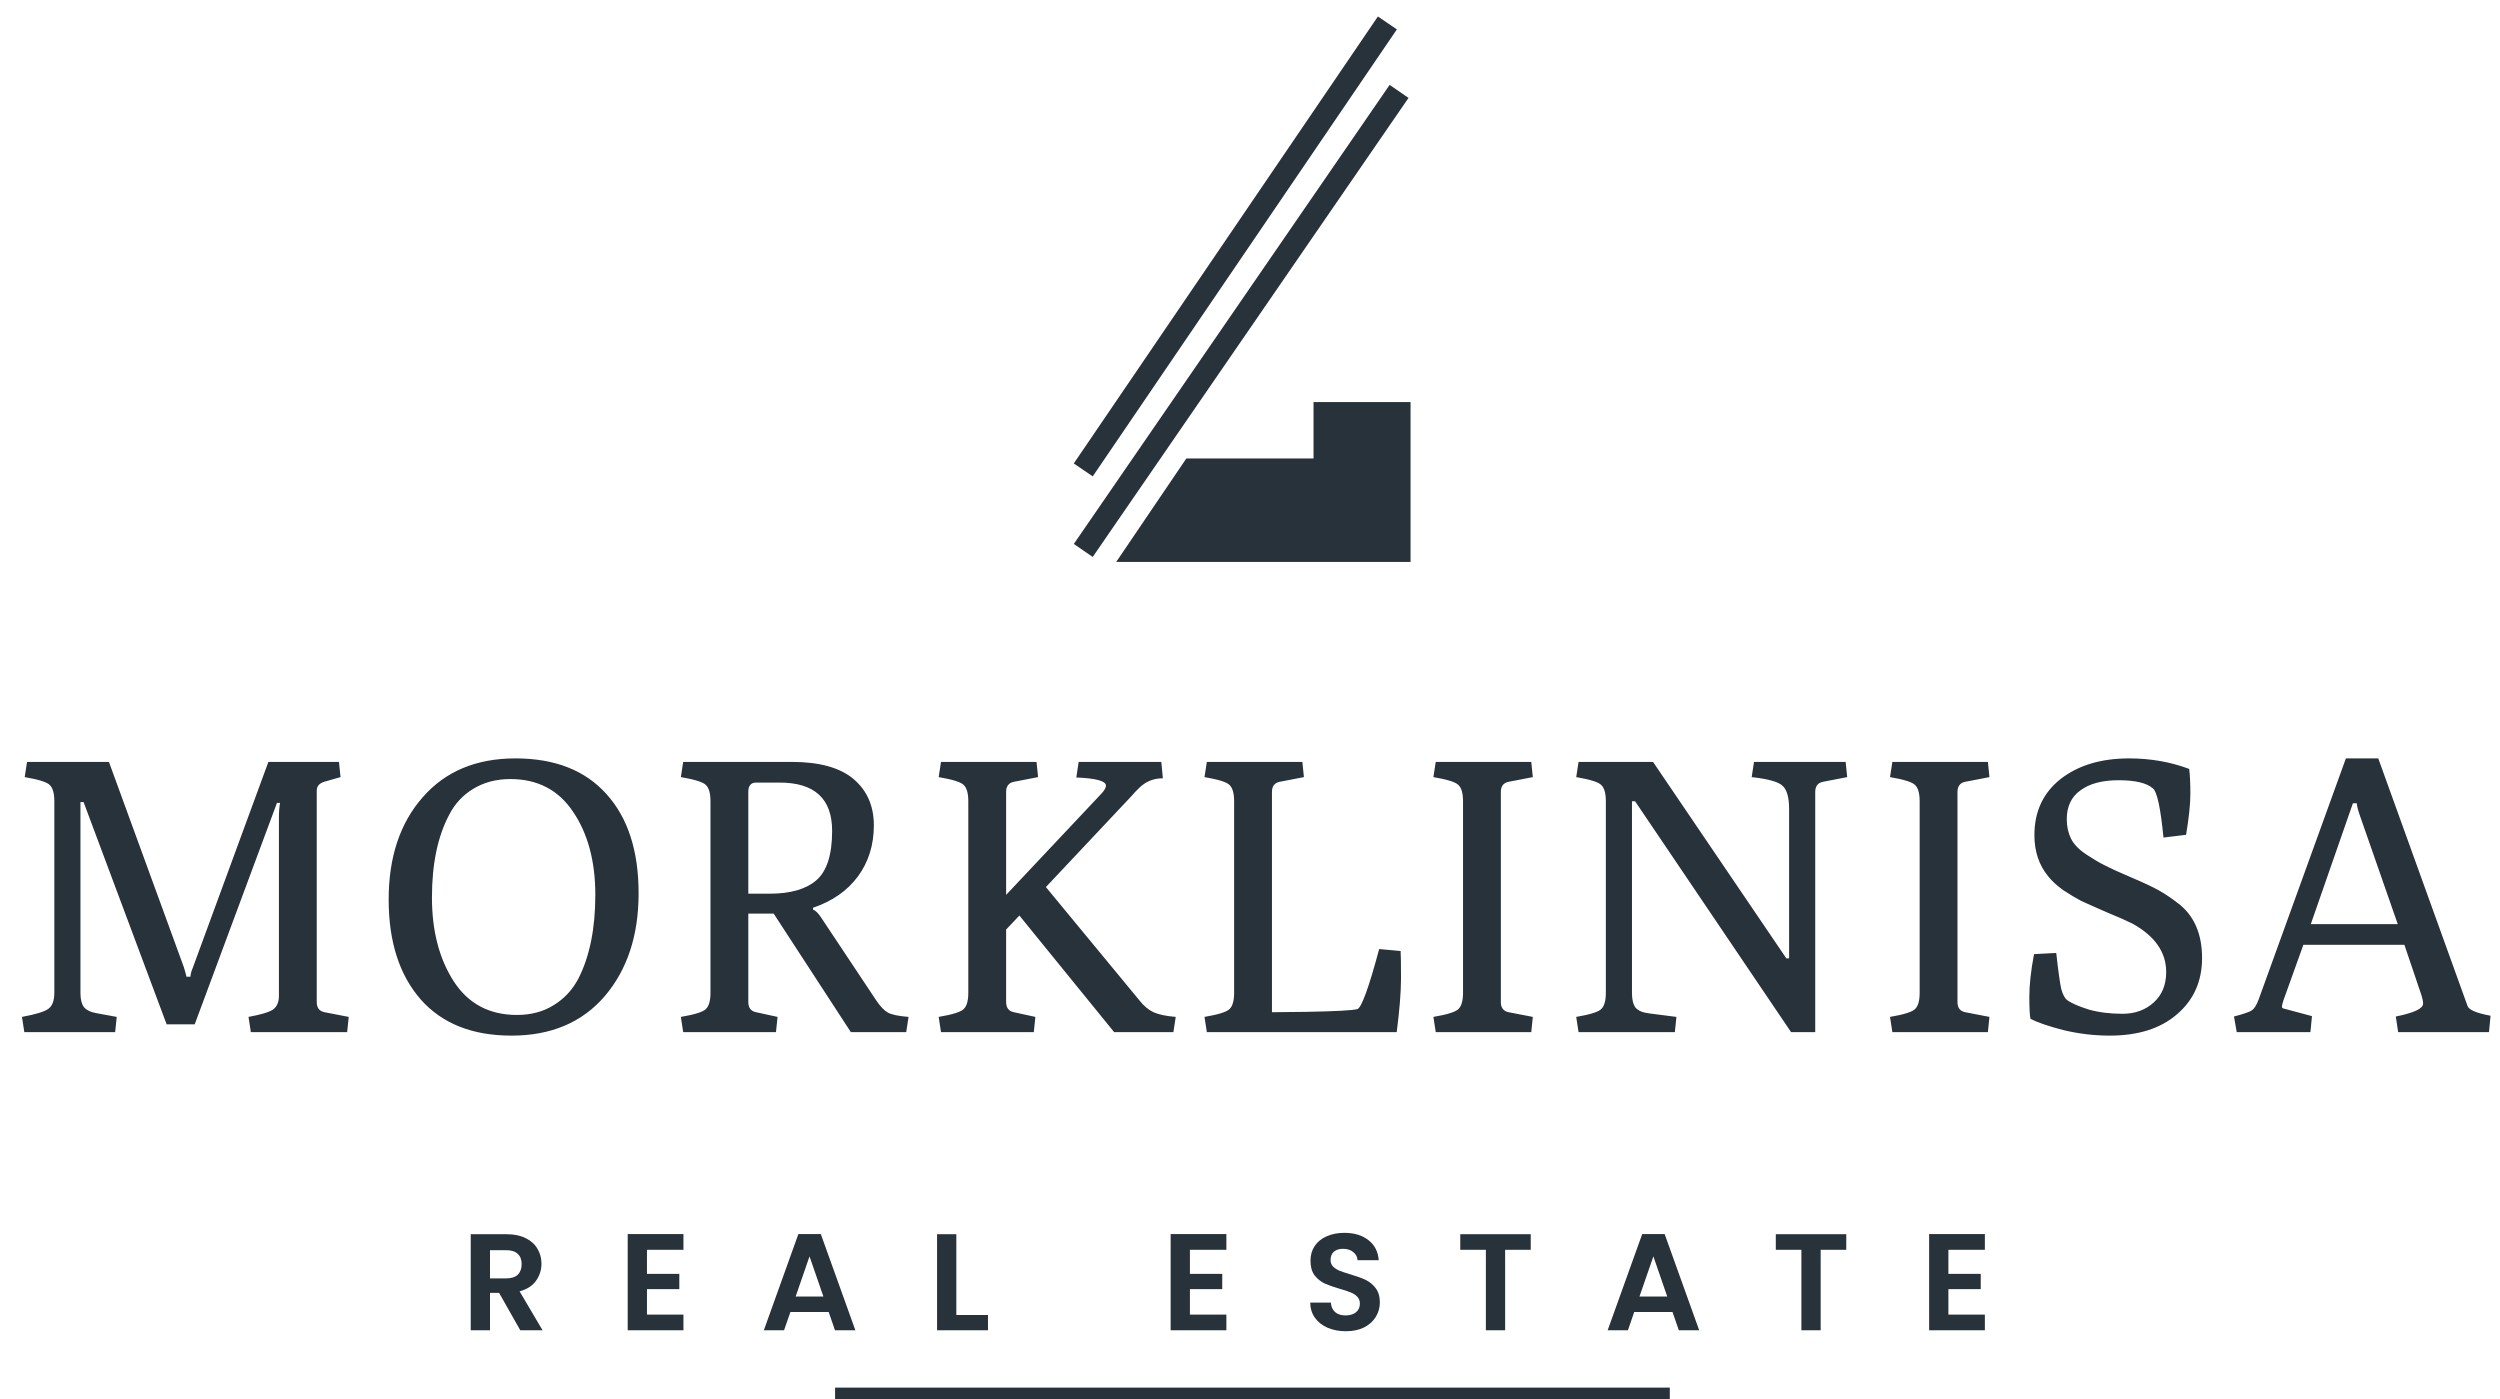 <svg width="109" height="61" viewBox="0 0 109 61" fill="none" xmlns="http://www.w3.org/2000/svg">
<path d="M1.06 45L0.958 44.337C1.57 44.224 1.955 44.105 2.114 43.98C2.284 43.855 2.369 43.623 2.369 43.283V34.936C2.369 34.585 2.301 34.347 2.165 34.222C2.04 34.097 1.677 33.984 1.077 33.882L1.179 33.219H4.749L8.013 42.161C8.069 42.342 8.109 42.484 8.132 42.586H8.302C8.313 42.461 8.341 42.348 8.387 42.246L11.702 33.219H14.779L14.847 33.882L14.133 34.086C13.917 34.154 13.81 34.284 13.81 34.477V43.691C13.81 43.94 13.923 44.088 14.15 44.133L15.204 44.337L15.136 45H10.937L10.835 44.337C11.39 44.235 11.747 44.127 11.906 44.014C12.076 43.889 12.161 43.691 12.161 43.419V35.65C12.161 35.389 12.178 35.174 12.212 35.004H12.076L8.489 44.66H7.265L3.644 34.97H3.508V43.3C3.508 43.572 3.559 43.776 3.661 43.912C3.774 44.048 3.972 44.139 4.256 44.184L5.089 44.337L5.021 45H1.06ZM22.301 45.153C20.59 45.153 19.269 44.626 18.34 43.572C17.411 42.507 16.946 41.056 16.946 39.22C16.946 37.373 17.439 35.888 18.425 34.766C19.411 33.633 20.76 33.066 22.471 33.066C24.194 33.066 25.52 33.587 26.449 34.63C27.378 35.661 27.843 37.101 27.843 38.948C27.843 40.784 27.35 42.28 26.364 43.436C25.378 44.581 24.024 45.153 22.301 45.153ZM22.539 44.252C23.151 44.252 23.684 44.11 24.137 43.827C24.602 43.544 24.964 43.153 25.225 42.654C25.712 41.691 25.956 40.478 25.956 39.016C25.956 37.554 25.633 36.347 24.987 35.395C24.352 34.443 23.44 33.967 22.25 33.967C21.638 33.967 21.1 34.109 20.635 34.392C20.182 34.664 19.83 35.044 19.581 35.531C19.082 36.472 18.833 37.673 18.833 39.135C18.833 40.586 19.15 41.804 19.785 42.79C20.42 43.765 21.338 44.252 22.539 44.252ZM29.787 45L29.685 44.337C30.286 44.235 30.648 44.122 30.773 43.997C30.909 43.872 30.977 43.634 30.977 43.283V34.936C30.977 34.585 30.909 34.347 30.773 34.222C30.648 34.097 30.286 33.984 29.685 33.882L29.787 33.219H34.513C35.726 33.219 36.627 33.468 37.216 33.967C37.805 34.466 38.1 35.14 38.1 35.99C38.1 36.84 37.868 37.582 37.403 38.217C36.938 38.84 36.287 39.294 35.448 39.577V39.662C35.561 39.696 35.686 39.821 35.822 40.036L38.219 43.64C38.389 43.889 38.553 44.059 38.712 44.15C38.882 44.241 39.182 44.303 39.613 44.337L39.511 45H37.097L33.731 39.832H32.626V43.691C32.626 43.94 32.739 44.088 32.966 44.133L33.901 44.337L33.833 45H29.787ZM32.626 38.965H33.561C34.456 38.965 35.131 38.772 35.584 38.387C36.049 37.99 36.281 37.271 36.281 36.228C36.281 34.823 35.516 34.12 33.986 34.12H32.966C32.739 34.12 32.626 34.256 32.626 34.528V38.965ZM41.028 45L40.926 44.337C41.527 44.235 41.89 44.122 42.014 43.997C42.15 43.872 42.218 43.634 42.218 43.283V34.936C42.218 34.585 42.15 34.347 42.014 34.222C41.89 34.097 41.527 33.984 40.926 33.882L41.028 33.219H45.193L45.261 33.882L44.207 34.086C43.981 34.131 43.867 34.279 43.867 34.528V39.016L47.964 34.664C48.134 34.494 48.219 34.358 48.219 34.256C48.219 34.052 47.789 33.933 46.927 33.899L47.029 33.219H50.633L50.701 33.933C50.293 33.933 49.948 34.075 49.664 34.358C49.63 34.392 49.574 34.449 49.494 34.528C49.426 34.607 49.387 34.653 49.375 34.664L45.601 38.676L49.698 43.64C49.88 43.867 50.078 44.031 50.293 44.133C50.52 44.235 50.843 44.303 51.262 44.337L51.16 45H48.576L44.445 39.917L43.867 40.529V43.691C43.867 43.94 43.981 44.088 44.207 44.133L45.142 44.337L45.074 45H41.028ZM52.618 45L52.516 44.337C53.117 44.235 53.479 44.122 53.604 43.997C53.74 43.872 53.808 43.634 53.808 43.283V34.936C53.808 34.585 53.74 34.347 53.604 34.222C53.479 34.097 53.117 33.984 52.516 33.882L52.618 33.219H56.783L56.851 33.882L55.797 34.086C55.57 34.131 55.457 34.279 55.457 34.528V44.133L56.97 44.116C58.228 44.093 58.965 44.054 59.18 43.997C59.361 43.94 59.679 43.068 60.132 41.379L61.067 41.464C61.078 41.657 61.084 42.053 61.084 42.654C61.084 43.243 61.022 44.025 60.897 45H52.618ZM62.598 45L62.496 44.337C63.096 44.235 63.459 44.122 63.584 43.997C63.72 43.872 63.788 43.634 63.788 43.283V34.936C63.788 34.585 63.72 34.347 63.584 34.222C63.459 34.097 63.096 33.984 62.496 33.882L62.598 33.219H66.763L66.831 33.882L65.777 34.086C65.55 34.131 65.437 34.279 65.437 34.528V43.691C65.437 43.94 65.55 44.088 65.777 44.133L66.831 44.337L66.763 45H62.598ZM68.825 45L68.723 44.337C69.324 44.235 69.686 44.122 69.811 43.997C69.947 43.872 70.015 43.634 70.015 43.283V34.936C70.015 34.585 69.947 34.347 69.811 34.222C69.686 34.097 69.324 33.984 68.723 33.882L68.825 33.219H70.134H71.137H72.072L77.886 41.787H78.005V35.276C78.005 34.766 77.909 34.426 77.716 34.256C77.535 34.086 77.087 33.961 76.373 33.882L76.475 33.219H80.47L80.538 33.882L79.484 34.086C79.257 34.131 79.144 34.279 79.144 34.528V45H78.141H78.09L71.29 34.936H71.154V43.3C71.154 43.583 71.205 43.793 71.307 43.929C71.42 44.065 71.619 44.15 71.902 44.184L73.092 44.337L73.024 45H68.825ZM82.507 45L82.405 44.337C83.005 44.235 83.368 44.122 83.493 43.997C83.629 43.872 83.697 43.634 83.697 43.283V34.936C83.697 34.585 83.629 34.347 83.493 34.222C83.368 34.097 83.005 33.984 82.405 33.882L82.507 33.219H86.672L86.74 33.882L85.686 34.086C85.459 34.131 85.346 34.279 85.346 34.528V43.691C85.346 43.94 85.459 44.088 85.686 44.133L86.74 44.337L86.672 45H82.507ZM90.128 43.606C90.321 43.742 90.633 43.878 91.063 44.014C91.505 44.139 91.998 44.201 92.542 44.201C93.086 44.201 93.54 44.037 93.902 43.708C94.265 43.379 94.446 42.937 94.446 42.382C94.446 41.521 93.959 40.818 92.984 40.274C92.735 40.149 92.35 39.979 91.828 39.764C91.307 39.537 90.939 39.373 90.723 39.271C90.508 39.158 90.253 39.005 89.958 38.812C89.675 38.608 89.454 38.404 89.295 38.2C88.899 37.713 88.7 37.118 88.7 36.415C88.7 35.384 89.08 34.568 89.839 33.967C90.61 33.366 91.607 33.066 92.831 33.066C93.761 33.066 94.633 33.219 95.449 33.525C95.483 33.797 95.5 34.16 95.5 34.613C95.5 35.055 95.438 35.65 95.313 36.398L94.327 36.517C94.203 35.236 94.05 34.522 93.868 34.375C93.596 34.137 93.098 34.018 92.372 34.018C91.658 34.018 91.103 34.165 90.706 34.46C90.31 34.743 90.111 35.163 90.111 35.718C90.111 36.035 90.174 36.319 90.298 36.568C90.423 36.817 90.65 37.05 90.978 37.265C91.307 37.48 91.568 37.633 91.76 37.724C92.044 37.871 92.44 38.053 92.95 38.268C93.46 38.483 93.857 38.67 94.14 38.829C94.424 38.988 94.73 39.197 95.058 39.458C95.693 39.991 96.01 40.761 96.01 41.77C96.01 42.779 95.648 43.595 94.922 44.218C94.208 44.841 93.228 45.153 91.981 45.153C91.313 45.153 90.644 45.074 89.975 44.915C89.318 44.745 88.836 44.581 88.53 44.422C88.496 44.286 88.479 43.963 88.479 43.453C88.479 42.943 88.547 42.325 88.683 41.6L89.652 41.549C89.743 42.365 89.817 42.892 89.873 43.13C89.941 43.368 90.026 43.527 90.128 43.606ZM97.521 45L97.402 44.32C97.832 44.207 98.093 44.116 98.184 44.048C98.286 43.98 98.382 43.827 98.473 43.589L102.281 33.066H103.692L107.585 43.861C107.641 44.031 107.976 44.173 108.588 44.286L108.52 45H104.559L104.457 44.32C105.25 44.161 105.647 43.974 105.647 43.759C105.647 43.668 105.624 43.549 105.579 43.402L104.831 41.192H100.428L99.561 43.606C99.515 43.742 99.493 43.838 99.493 43.895C99.493 43.94 99.527 43.969 99.595 43.98L100.802 44.303L100.734 45H97.521ZM100.751 40.291H104.542L102.876 35.514C102.796 35.276 102.757 35.112 102.757 35.021H102.587L100.751 40.291Z" fill="#27323A"/>
<path d="M22.684 58L21.76 56.368H21.364V58H20.524V53.812H22.096C22.42 53.812 22.696 53.87 22.924 53.986C23.152 54.098 23.322 54.252 23.434 54.448C23.55 54.64 23.608 54.856 23.608 55.096C23.608 55.372 23.528 55.622 23.368 55.846C23.208 56.066 22.97 56.218 22.654 56.302L23.656 58H22.684ZM21.364 55.738H22.066C22.294 55.738 22.464 55.684 22.576 55.576C22.688 55.464 22.744 55.31 22.744 55.114C22.744 54.922 22.688 54.774 22.576 54.67C22.464 54.562 22.294 54.508 22.066 54.508H21.364V55.738ZM28.208 54.49V55.54H29.618V56.206H28.208V57.316H29.798V58H27.368V53.806H29.798V54.49H28.208ZM36.13 57.202H34.462L34.185 58H33.303L34.809 53.806H35.788L37.294 58H36.406L36.13 57.202ZM35.901 56.53L35.295 54.778L34.69 56.53H35.901ZM41.696 57.334H43.076V58H40.856V53.812H41.696V57.334ZM51.88 54.49V55.54H53.29V56.206H51.88V57.316H53.47V58H51.04V53.806H53.47V54.49H51.88ZM58.679 58.042C58.387 58.042 58.123 57.992 57.887 57.892C57.655 57.792 57.471 57.648 57.335 57.46C57.199 57.272 57.129 57.05 57.125 56.794H58.025C58.037 56.966 58.097 57.102 58.205 57.202C58.317 57.302 58.469 57.352 58.661 57.352C58.857 57.352 59.011 57.306 59.123 57.214C59.235 57.118 59.291 56.994 59.291 56.842C59.291 56.718 59.253 56.616 59.177 56.536C59.101 56.456 59.005 56.394 58.889 56.35C58.777 56.302 58.621 56.25 58.421 56.194C58.149 56.114 57.927 56.036 57.755 55.96C57.587 55.88 57.441 55.762 57.317 55.606C57.197 55.446 57.137 55.234 57.137 54.97C57.137 54.722 57.199 54.506 57.323 54.322C57.447 54.138 57.621 53.998 57.845 53.902C58.069 53.802 58.325 53.752 58.613 53.752C59.045 53.752 59.395 53.858 59.663 54.07C59.935 54.278 60.085 54.57 60.113 54.946H59.189C59.181 54.802 59.119 54.684 59.003 54.592C58.891 54.496 58.741 54.448 58.553 54.448C58.389 54.448 58.257 54.49 58.157 54.574C58.061 54.658 58.013 54.78 58.013 54.94C58.013 55.052 58.049 55.146 58.121 55.222C58.197 55.294 58.289 55.354 58.397 55.402C58.509 55.446 58.665 55.498 58.865 55.558C59.137 55.638 59.359 55.718 59.531 55.798C59.703 55.878 59.851 55.998 59.975 56.158C60.099 56.318 60.161 56.528 60.161 56.788C60.161 57.012 60.103 57.22 59.987 57.412C59.871 57.604 59.701 57.758 59.477 57.874C59.253 57.986 58.987 58.042 58.679 58.042ZM66.74 53.812V54.49H65.624V58H64.784V54.49H63.668V53.812H66.74ZM72.921 57.202H71.252L70.977 58H70.094L71.6 53.806H72.579L74.085 58H73.197L72.921 57.202ZM72.692 56.53L72.087 54.778L71.481 56.53H72.692ZM80.497 53.812V54.49H79.381V58H78.541V54.49H77.425V53.812H80.497ZM84.95 54.49V55.54H86.36V56.206H84.95V57.316H86.54V58H84.11V53.806H86.54V54.49H84.95Z" fill="#27323A"/>
<line x1="36.41" y1="60.75" x2="72.803" y2="60.75" stroke="#27323A" stroke-width="0.5"/>
<path d="M57.77 18.03V20.488H51.99L49.61 24H61V18.03H57.77Z" fill="#27323A"/>
<path d="M47.23 24L61 3.985M47.23 20.488L60.49 1M57.77 20.488V18.03H61V24H49.61L51.99 20.488H57.77Z" stroke="#27323A"/>
</svg>
